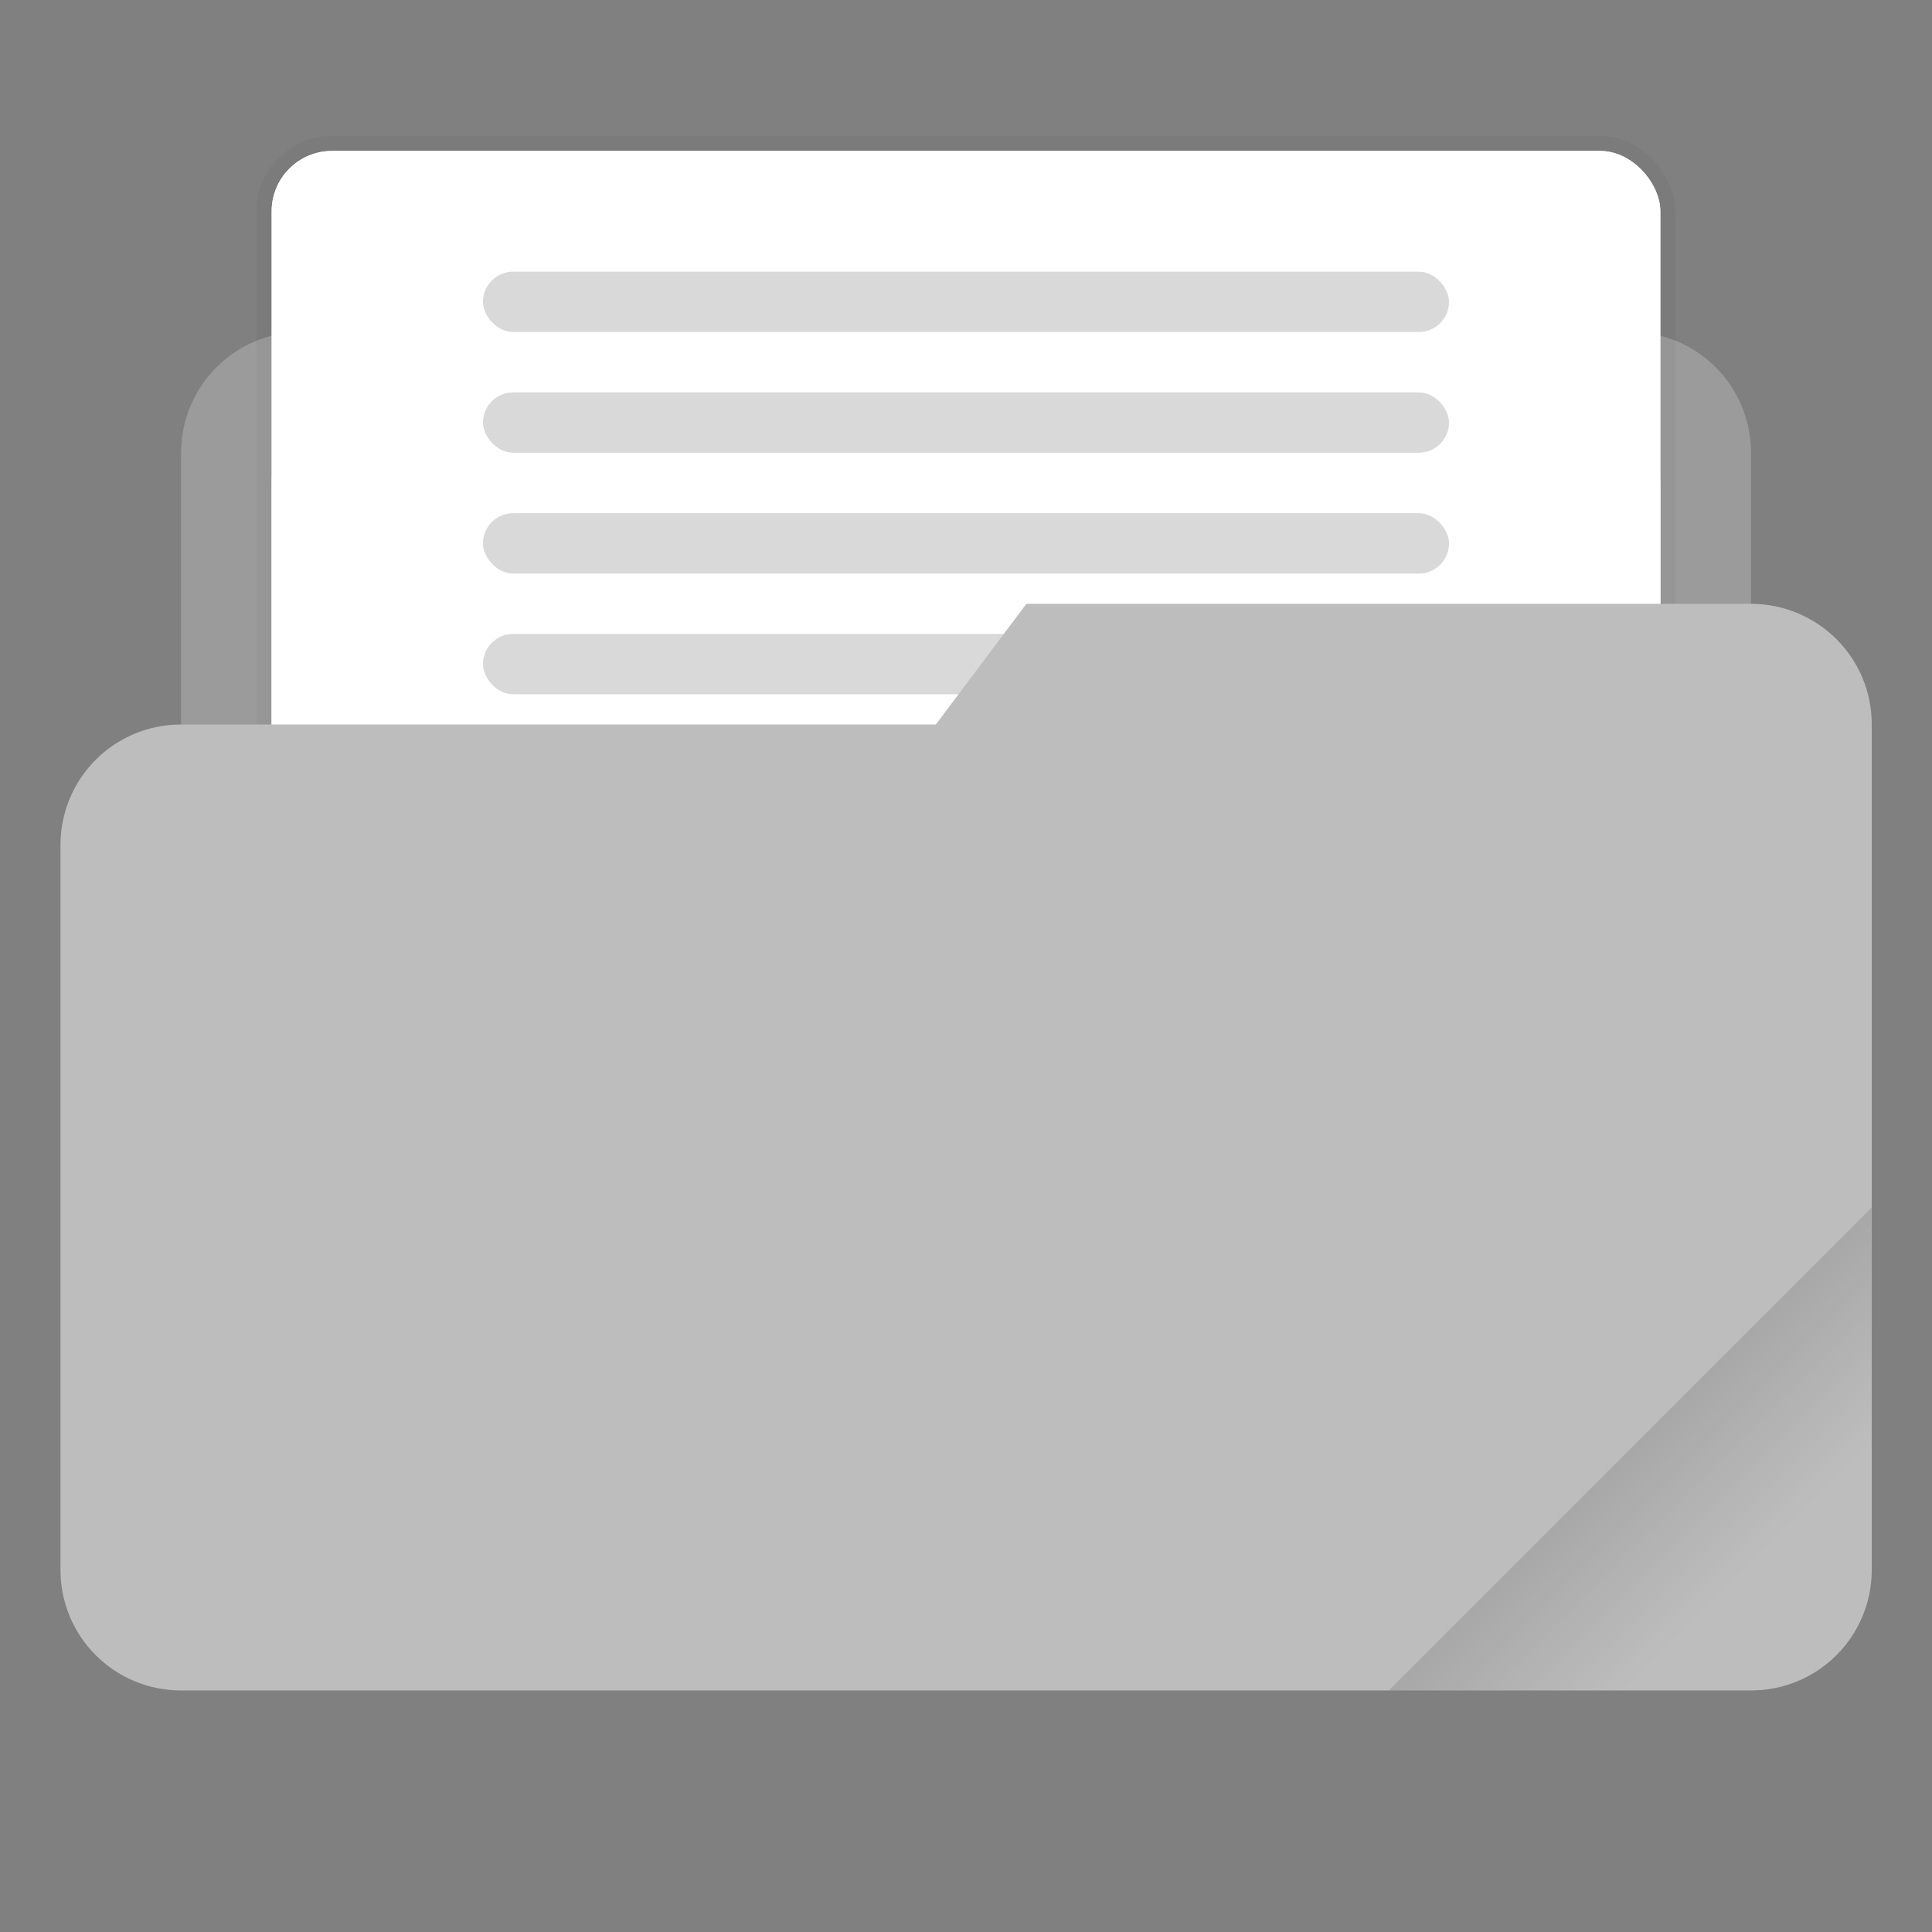 <svg width="64" height="64" viewBox="0 0 16.933 16.933" xmlns="http://www.w3.org/2000/svg"><rect x="0" y="0" width="16.933" height="16.933" fill="#808080" stroke="none"/><defs><linearGradient id="a" x1="-197.72" x2="-197.72" y1="263.86" y2="273.76" gradientTransform="matrix(.187 -.187 .187 .187 1.12 -74.45)" gradientUnits="userSpaceOnUse"><stop offset="0"/><stop stop-opacity="0" offset="1"/></linearGradient></defs><path d="m7.144 2.377-3.704.001c-.294 0-.395.268-.53.529v.003h-.264c-.586 0-1.058.472-1.058 1.059v7.408c0 .586.472 1.058 1.058 1.058h11.642c.586 0 1.058-.472 1.058-1.058V3.969c0-.587-.472-1.059-1.058-1.059h-4.46c-.013 0-.025-.003-.038-.003H7.674c-.155-.25-.235-.53-.53-.53z" fill="#bdbdbd" style="paint-order:stroke fill markers"/><path d="m7.144 2.377-3.704.001c-.294 0-.395.268-.53.529v.003h-.264c-.586 0-1.058.472-1.058 1.059v7.408c0 .586.472 1.058 1.058 1.058h11.642c.586 0 1.058-.472 1.058-1.058V3.969c0-.587-.472-1.059-1.058-1.059l-6.614-.003c-.155-.25-.235-.53-.53-.53z" opacity=".18" style="paint-order:stroke fill markers"/><rect x="2.381" y="3.7" width="12.171" height="5.027" ry=".533" fill="#fff" paint-order="markers stroke fill"/><rect x="3.704" y="2.64" width="3.175" height=".529" ry=".265" opacity=".25" paint-order="stroke markers fill"/><rect x="2.381" y="1.323" width="12.171" height="7.408" ry=".529" fill="#fff" stroke="#000" stroke-opacity=".039" stroke-width=".265" style="paint-order:markers stroke fill"/><rect x="2.381" y="1.323" width="12.171" height="7.408" ry=".529" fill="#fff" style="paint-order:markers stroke fill"/><rect x="4.233" y="5.556" width="8.467" height=".529" ry=".265" opacity=".15" style="paint-order:stroke markers fill"/><rect x="4.233" y="2.381" width="8.467" height=".529" ry=".265" opacity=".15" style="paint-order:stroke markers fill"/><rect x="4.233" y="3.439" width="8.467" height=".529" ry=".265" opacity=".15" style="paint-order:stroke markers fill"/><rect x="4.233" y="4.498" width="8.467" height=".529" ry=".265" opacity=".15" style="paint-order:stroke markers fill"/><path d="M8.996 5.292 8.202 6.35H1.587C1.001 6.35.53 6.822.53 7.408v6.35c0 .587.472 1.058 1.058 1.058h13.758c.587 0 1.059-.472 1.059-1.058V6.35c0-.586-.472-1.056-1.059-1.058z" fill="#bdbdbd" style="paint-order:stroke fill markers"/><path d="m16.404 10.583-4.233 4.233h3.175c.586 0 1.058-.472 1.058-1.058z" fill="url(#a)" opacity=".2" style="paint-order:stroke fill markers"/></svg>